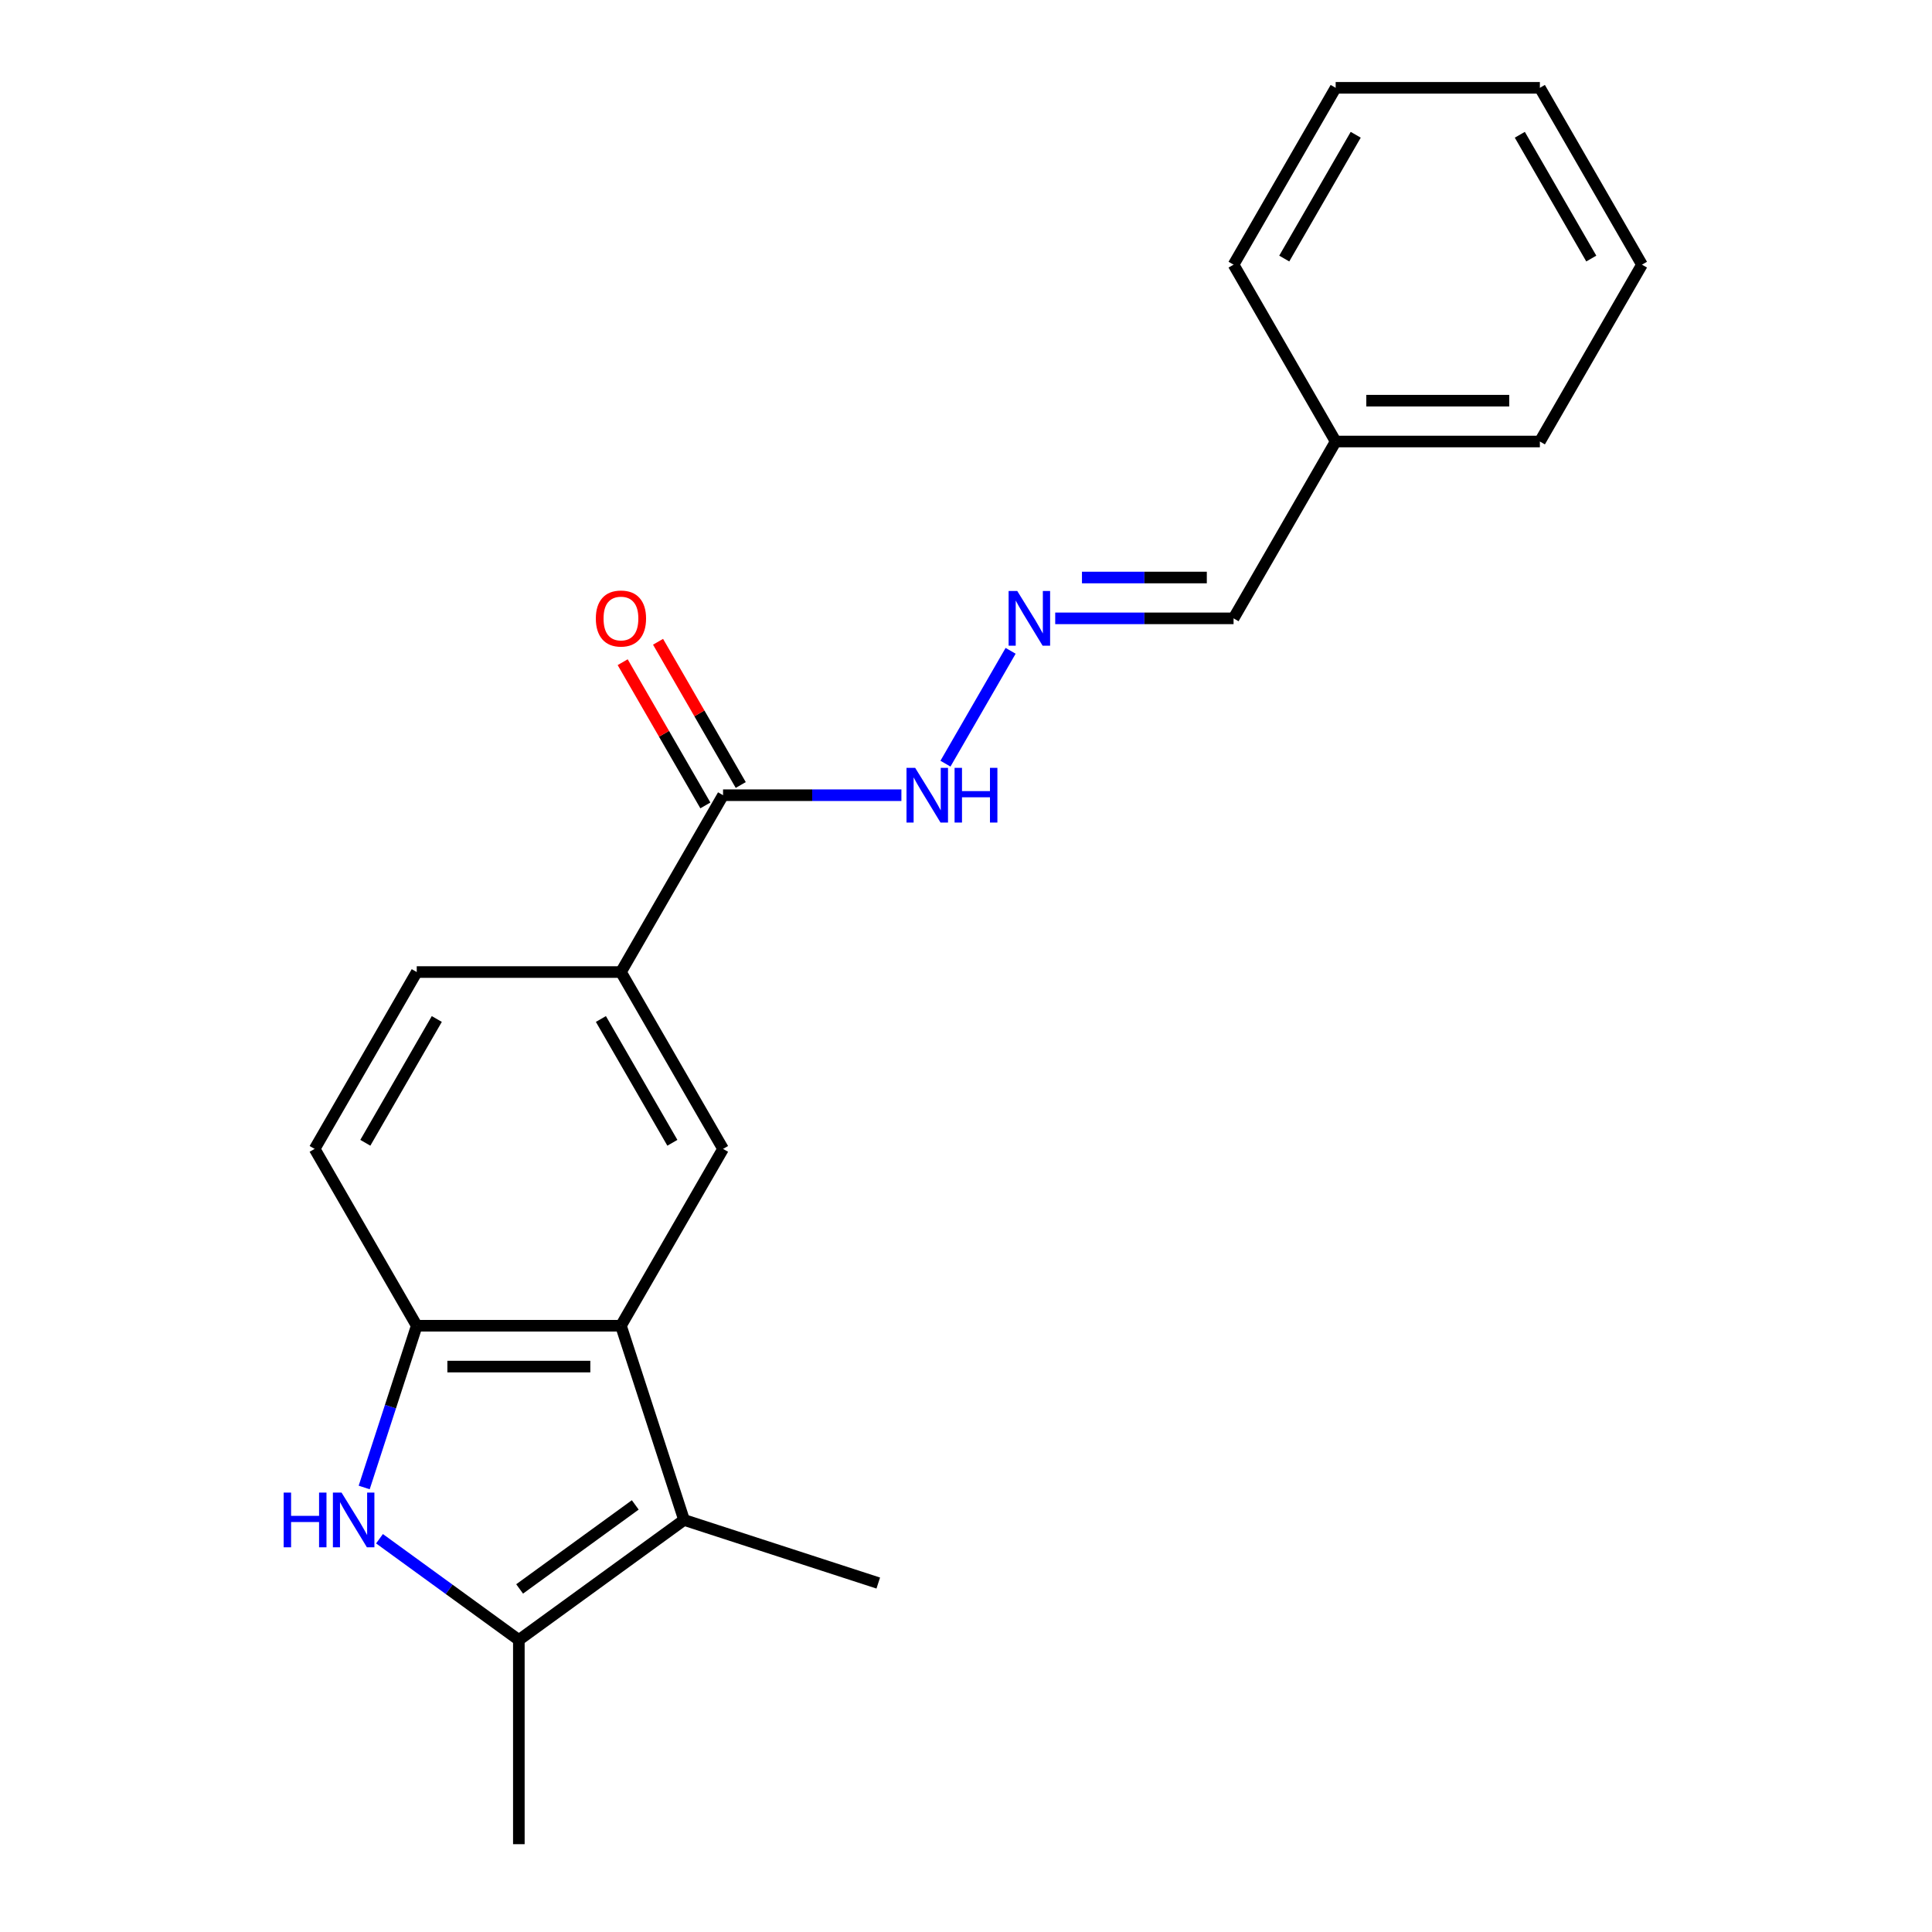 <?xml version='1.0' encoding='iso-8859-1'?>
<svg version='1.1' baseProfile='full'
              xmlns='http://www.w3.org/2000/svg'
                      xmlns:rdkit='http://www.rdkit.org/xml'
                      xmlns:xlink='http://www.w3.org/1999/xlink'
                  xml:space='preserve'
width='1000px' height='1000px' viewBox='0 0 1000 1000'>
<!-- END OF HEADER -->
<rect style='opacity:1.0;fill:#FFFFFF;stroke:none' width='1000' height='1000' x='0' y='0'> </rect>
<path class='bond-2' d='M 196.428,796.446 L 232.492,822.648' style='fill:none;fill-rule:evenodd;stroke:#0000FF;stroke-width:6px;stroke-linecap:butt;stroke-linejoin:miter;stroke-opacity:1' />
<path class='bond-2' d='M 232.492,822.648 L 268.555,848.85' style='fill:none;fill-rule:evenodd;stroke:#000000;stroke-width:6px;stroke-linecap:butt;stroke-linejoin:miter;stroke-opacity:1' />
<path class='bond-3' d='M 188.505,769.921 L 202.106,728.061' style='fill:none;fill-rule:evenodd;stroke:#0000FF;stroke-width:6px;stroke-linecap:butt;stroke-linejoin:miter;stroke-opacity:1' />
<path class='bond-3' d='M 202.106,728.061 L 215.707,686.201' style='fill:none;fill-rule:evenodd;stroke:#000000;stroke-width:6px;stroke-linecap:butt;stroke-linejoin:miter;stroke-opacity:1' />
<path class='bond-0' d='M 321.403,686.201 L 215.707,686.201' style='fill:none;fill-rule:evenodd;stroke:#000000;stroke-width:6px;stroke-linecap:butt;stroke-linejoin:miter;stroke-opacity:1' />
<path class='bond-0' d='M 305.549,707.34 L 231.562,707.34' style='fill:none;fill-rule:evenodd;stroke:#000000;stroke-width:6px;stroke-linecap:butt;stroke-linejoin:miter;stroke-opacity:1' />
<path class='bond-4' d='M 321.403,686.201 L 374.251,594.666' style='fill:none;fill-rule:evenodd;stroke:#000000;stroke-width:6px;stroke-linecap:butt;stroke-linejoin:miter;stroke-opacity:1' />
<path class='bond-21' d='M 321.403,686.201 L 354.065,786.723' style='fill:none;fill-rule:evenodd;stroke:#000000;stroke-width:6px;stroke-linecap:butt;stroke-linejoin:miter;stroke-opacity:1' />
<path class='bond-1' d='M 354.065,786.723 L 268.555,848.85' style='fill:none;fill-rule:evenodd;stroke:#000000;stroke-width:6px;stroke-linecap:butt;stroke-linejoin:miter;stroke-opacity:1' />
<path class='bond-1' d='M 328.813,778.94 L 268.956,822.429' style='fill:none;fill-rule:evenodd;stroke:#000000;stroke-width:6px;stroke-linecap:butt;stroke-linejoin:miter;stroke-opacity:1' />
<path class='bond-13' d='M 354.065,786.723 L 454.587,819.385' style='fill:none;fill-rule:evenodd;stroke:#000000;stroke-width:6px;stroke-linecap:butt;stroke-linejoin:miter;stroke-opacity:1' />
<path class='bond-14' d='M 268.555,848.85 L 268.555,954.545' style='fill:none;fill-rule:evenodd;stroke:#000000;stroke-width:6px;stroke-linecap:butt;stroke-linejoin:miter;stroke-opacity:1' />
<path class='bond-9' d='M 215.707,686.201 L 162.86,594.666' style='fill:none;fill-rule:evenodd;stroke:#000000;stroke-width:6px;stroke-linecap:butt;stroke-linejoin:miter;stroke-opacity:1' />
<path class='bond-22' d='M 374.251,594.666 L 321.403,503.13' style='fill:none;fill-rule:evenodd;stroke:#000000;stroke-width:6px;stroke-linecap:butt;stroke-linejoin:miter;stroke-opacity:1' />
<path class='bond-22' d='M 348.017,591.505 L 311.023,527.43' style='fill:none;fill-rule:evenodd;stroke:#000000;stroke-width:6px;stroke-linecap:butt;stroke-linejoin:miter;stroke-opacity:1' />
<path class='bond-5' d='M 374.251,411.595 L 321.403,503.13' style='fill:none;fill-rule:evenodd;stroke:#000000;stroke-width:6px;stroke-linecap:butt;stroke-linejoin:miter;stroke-opacity:1' />
<path class='bond-8' d='M 374.251,411.595 L 420.408,411.595' style='fill:none;fill-rule:evenodd;stroke:#000000;stroke-width:6px;stroke-linecap:butt;stroke-linejoin:miter;stroke-opacity:1' />
<path class='bond-8' d='M 420.408,411.595 L 466.564,411.595' style='fill:none;fill-rule:evenodd;stroke:#0000FF;stroke-width:6px;stroke-linecap:butt;stroke-linejoin:miter;stroke-opacity:1' />
<path class='bond-10' d='M 383.404,406.31 L 362.004,369.244' style='fill:none;fill-rule:evenodd;stroke:#000000;stroke-width:6px;stroke-linecap:butt;stroke-linejoin:miter;stroke-opacity:1' />
<path class='bond-10' d='M 362.004,369.244 L 340.604,332.178' style='fill:none;fill-rule:evenodd;stroke:#FF0000;stroke-width:6px;stroke-linecap:butt;stroke-linejoin:miter;stroke-opacity:1' />
<path class='bond-10' d='M 365.097,416.88 L 343.697,379.814' style='fill:none;fill-rule:evenodd;stroke:#000000;stroke-width:6px;stroke-linecap:butt;stroke-linejoin:miter;stroke-opacity:1' />
<path class='bond-10' d='M 343.697,379.814 L 322.297,342.747' style='fill:none;fill-rule:evenodd;stroke:#FF0000;stroke-width:6px;stroke-linecap:butt;stroke-linejoin:miter;stroke-opacity:1' />
<path class='bond-6' d='M 321.403,503.13 L 215.707,503.13' style='fill:none;fill-rule:evenodd;stroke:#000000;stroke-width:6px;stroke-linecap:butt;stroke-linejoin:miter;stroke-opacity:1' />
<path class='bond-7' d='M 523.094,336.862 L 489.367,395.278' style='fill:none;fill-rule:evenodd;stroke:#0000FF;stroke-width:6px;stroke-linecap:butt;stroke-linejoin:miter;stroke-opacity:1' />
<path class='bond-12' d='M 546.177,320.06 L 592.334,320.06' style='fill:none;fill-rule:evenodd;stroke:#0000FF;stroke-width:6px;stroke-linecap:butt;stroke-linejoin:miter;stroke-opacity:1' />
<path class='bond-12' d='M 592.334,320.06 L 638.49,320.06' style='fill:none;fill-rule:evenodd;stroke:#000000;stroke-width:6px;stroke-linecap:butt;stroke-linejoin:miter;stroke-opacity:1' />
<path class='bond-12' d='M 560.024,298.921 L 592.334,298.921' style='fill:none;fill-rule:evenodd;stroke:#0000FF;stroke-width:6px;stroke-linecap:butt;stroke-linejoin:miter;stroke-opacity:1' />
<path class='bond-12' d='M 592.334,298.921 L 624.643,298.921' style='fill:none;fill-rule:evenodd;stroke:#000000;stroke-width:6px;stroke-linecap:butt;stroke-linejoin:miter;stroke-opacity:1' />
<path class='bond-11' d='M 162.86,594.666 L 215.707,503.13' style='fill:none;fill-rule:evenodd;stroke:#000000;stroke-width:6px;stroke-linecap:butt;stroke-linejoin:miter;stroke-opacity:1' />
<path class='bond-11' d='M 189.094,591.505 L 226.087,527.43' style='fill:none;fill-rule:evenodd;stroke:#000000;stroke-width:6px;stroke-linecap:butt;stroke-linejoin:miter;stroke-opacity:1' />
<path class='bond-15' d='M 638.49,320.06 L 691.338,228.525' style='fill:none;fill-rule:evenodd;stroke:#000000;stroke-width:6px;stroke-linecap:butt;stroke-linejoin:miter;stroke-opacity:1' />
<path class='bond-16' d='M 691.338,228.525 L 797.034,228.525' style='fill:none;fill-rule:evenodd;stroke:#000000;stroke-width:6px;stroke-linecap:butt;stroke-linejoin:miter;stroke-opacity:1' />
<path class='bond-16' d='M 707.192,207.386 L 781.179,207.386' style='fill:none;fill-rule:evenodd;stroke:#000000;stroke-width:6px;stroke-linecap:butt;stroke-linejoin:miter;stroke-opacity:1' />
<path class='bond-17' d='M 691.338,228.525 L 638.49,136.99' style='fill:none;fill-rule:evenodd;stroke:#000000;stroke-width:6px;stroke-linecap:butt;stroke-linejoin:miter;stroke-opacity:1' />
<path class='bond-19' d='M 797.034,228.525 L 849.882,136.99' style='fill:none;fill-rule:evenodd;stroke:#000000;stroke-width:6px;stroke-linecap:butt;stroke-linejoin:miter;stroke-opacity:1' />
<path class='bond-18' d='M 638.49,136.99 L 691.338,45.455' style='fill:none;fill-rule:evenodd;stroke:#000000;stroke-width:6px;stroke-linecap:butt;stroke-linejoin:miter;stroke-opacity:1' />
<path class='bond-18' d='M 664.724,133.829 L 701.718,69.754' style='fill:none;fill-rule:evenodd;stroke:#000000;stroke-width:6px;stroke-linecap:butt;stroke-linejoin:miter;stroke-opacity:1' />
<path class='bond-20' d='M 691.338,45.455 L 797.034,45.455' style='fill:none;fill-rule:evenodd;stroke:#000000;stroke-width:6px;stroke-linecap:butt;stroke-linejoin:miter;stroke-opacity:1' />
<path class='bond-23' d='M 849.882,136.99 L 797.034,45.455' style='fill:none;fill-rule:evenodd;stroke:#000000;stroke-width:6px;stroke-linecap:butt;stroke-linejoin:miter;stroke-opacity:1' />
<path class='bond-23' d='M 823.647,133.829 L 786.654,69.754' style='fill:none;fill-rule:evenodd;stroke:#000000;stroke-width:6px;stroke-linecap:butt;stroke-linejoin:miter;stroke-opacity:1' />
<path  class='atom-0' d='M 146.826 772.563
L 150.666 772.563
L 150.666 784.603
L 165.146 784.603
L 165.146 772.563
L 168.986 772.563
L 168.986 800.883
L 165.146 800.883
L 165.146 787.803
L 150.666 787.803
L 150.666 800.883
L 146.826 800.883
L 146.826 772.563
' fill='#0000FF'/>
<path  class='atom-0' d='M 176.786 772.563
L 186.066 787.563
Q 186.986 789.043, 188.466 791.723
Q 189.946 794.403, 190.026 794.563
L 190.026 772.563
L 193.786 772.563
L 193.786 800.883
L 189.906 800.883
L 179.946 784.483
Q 178.786 782.563, 177.546 780.363
Q 176.346 778.163, 175.986 777.483
L 175.986 800.883
L 172.306 800.883
L 172.306 772.563
L 176.786 772.563
' fill='#0000FF'/>
<path  class='atom-8' d='M 526.535 305.9
L 535.815 320.9
Q 536.735 322.38, 538.215 325.06
Q 539.695 327.74, 539.775 327.9
L 539.775 305.9
L 543.535 305.9
L 543.535 334.22
L 539.655 334.22
L 529.695 317.82
Q 528.535 315.9, 527.295 313.7
Q 526.095 311.5, 525.735 310.82
L 525.735 334.22
L 522.055 334.22
L 522.055 305.9
L 526.535 305.9
' fill='#0000FF'/>
<path  class='atom-9' d='M 473.687 397.435
L 482.967 412.435
Q 483.887 413.915, 485.367 416.595
Q 486.847 419.275, 486.927 419.435
L 486.927 397.435
L 490.687 397.435
L 490.687 425.755
L 486.807 425.755
L 476.847 409.355
Q 475.687 407.435, 474.447 405.235
Q 473.247 403.035, 472.887 402.355
L 472.887 425.755
L 469.207 425.755
L 469.207 397.435
L 473.687 397.435
' fill='#0000FF'/>
<path  class='atom-9' d='M 494.087 397.435
L 497.927 397.435
L 497.927 409.475
L 512.407 409.475
L 512.407 397.435
L 516.247 397.435
L 516.247 425.755
L 512.407 425.755
L 512.407 412.675
L 497.927 412.675
L 497.927 425.755
L 494.087 425.755
L 494.087 397.435
' fill='#0000FF'/>
<path  class='atom-11' d='M 308.403 320.14
Q 308.403 313.34, 311.763 309.54
Q 315.123 305.74, 321.403 305.74
Q 327.683 305.74, 331.043 309.54
Q 334.403 313.34, 334.403 320.14
Q 334.403 327.02, 331.003 330.94
Q 327.603 334.82, 321.403 334.82
Q 315.163 334.82, 311.763 330.94
Q 308.403 327.06, 308.403 320.14
M 321.403 331.62
Q 325.723 331.62, 328.043 328.74
Q 330.403 325.82, 330.403 320.14
Q 330.403 314.58, 328.043 311.78
Q 325.723 308.94, 321.403 308.94
Q 317.083 308.94, 314.723 311.74
Q 312.403 314.54, 312.403 320.14
Q 312.403 325.86, 314.723 328.74
Q 317.083 331.62, 321.403 331.62
' fill='#FF0000'/>
</svg>
